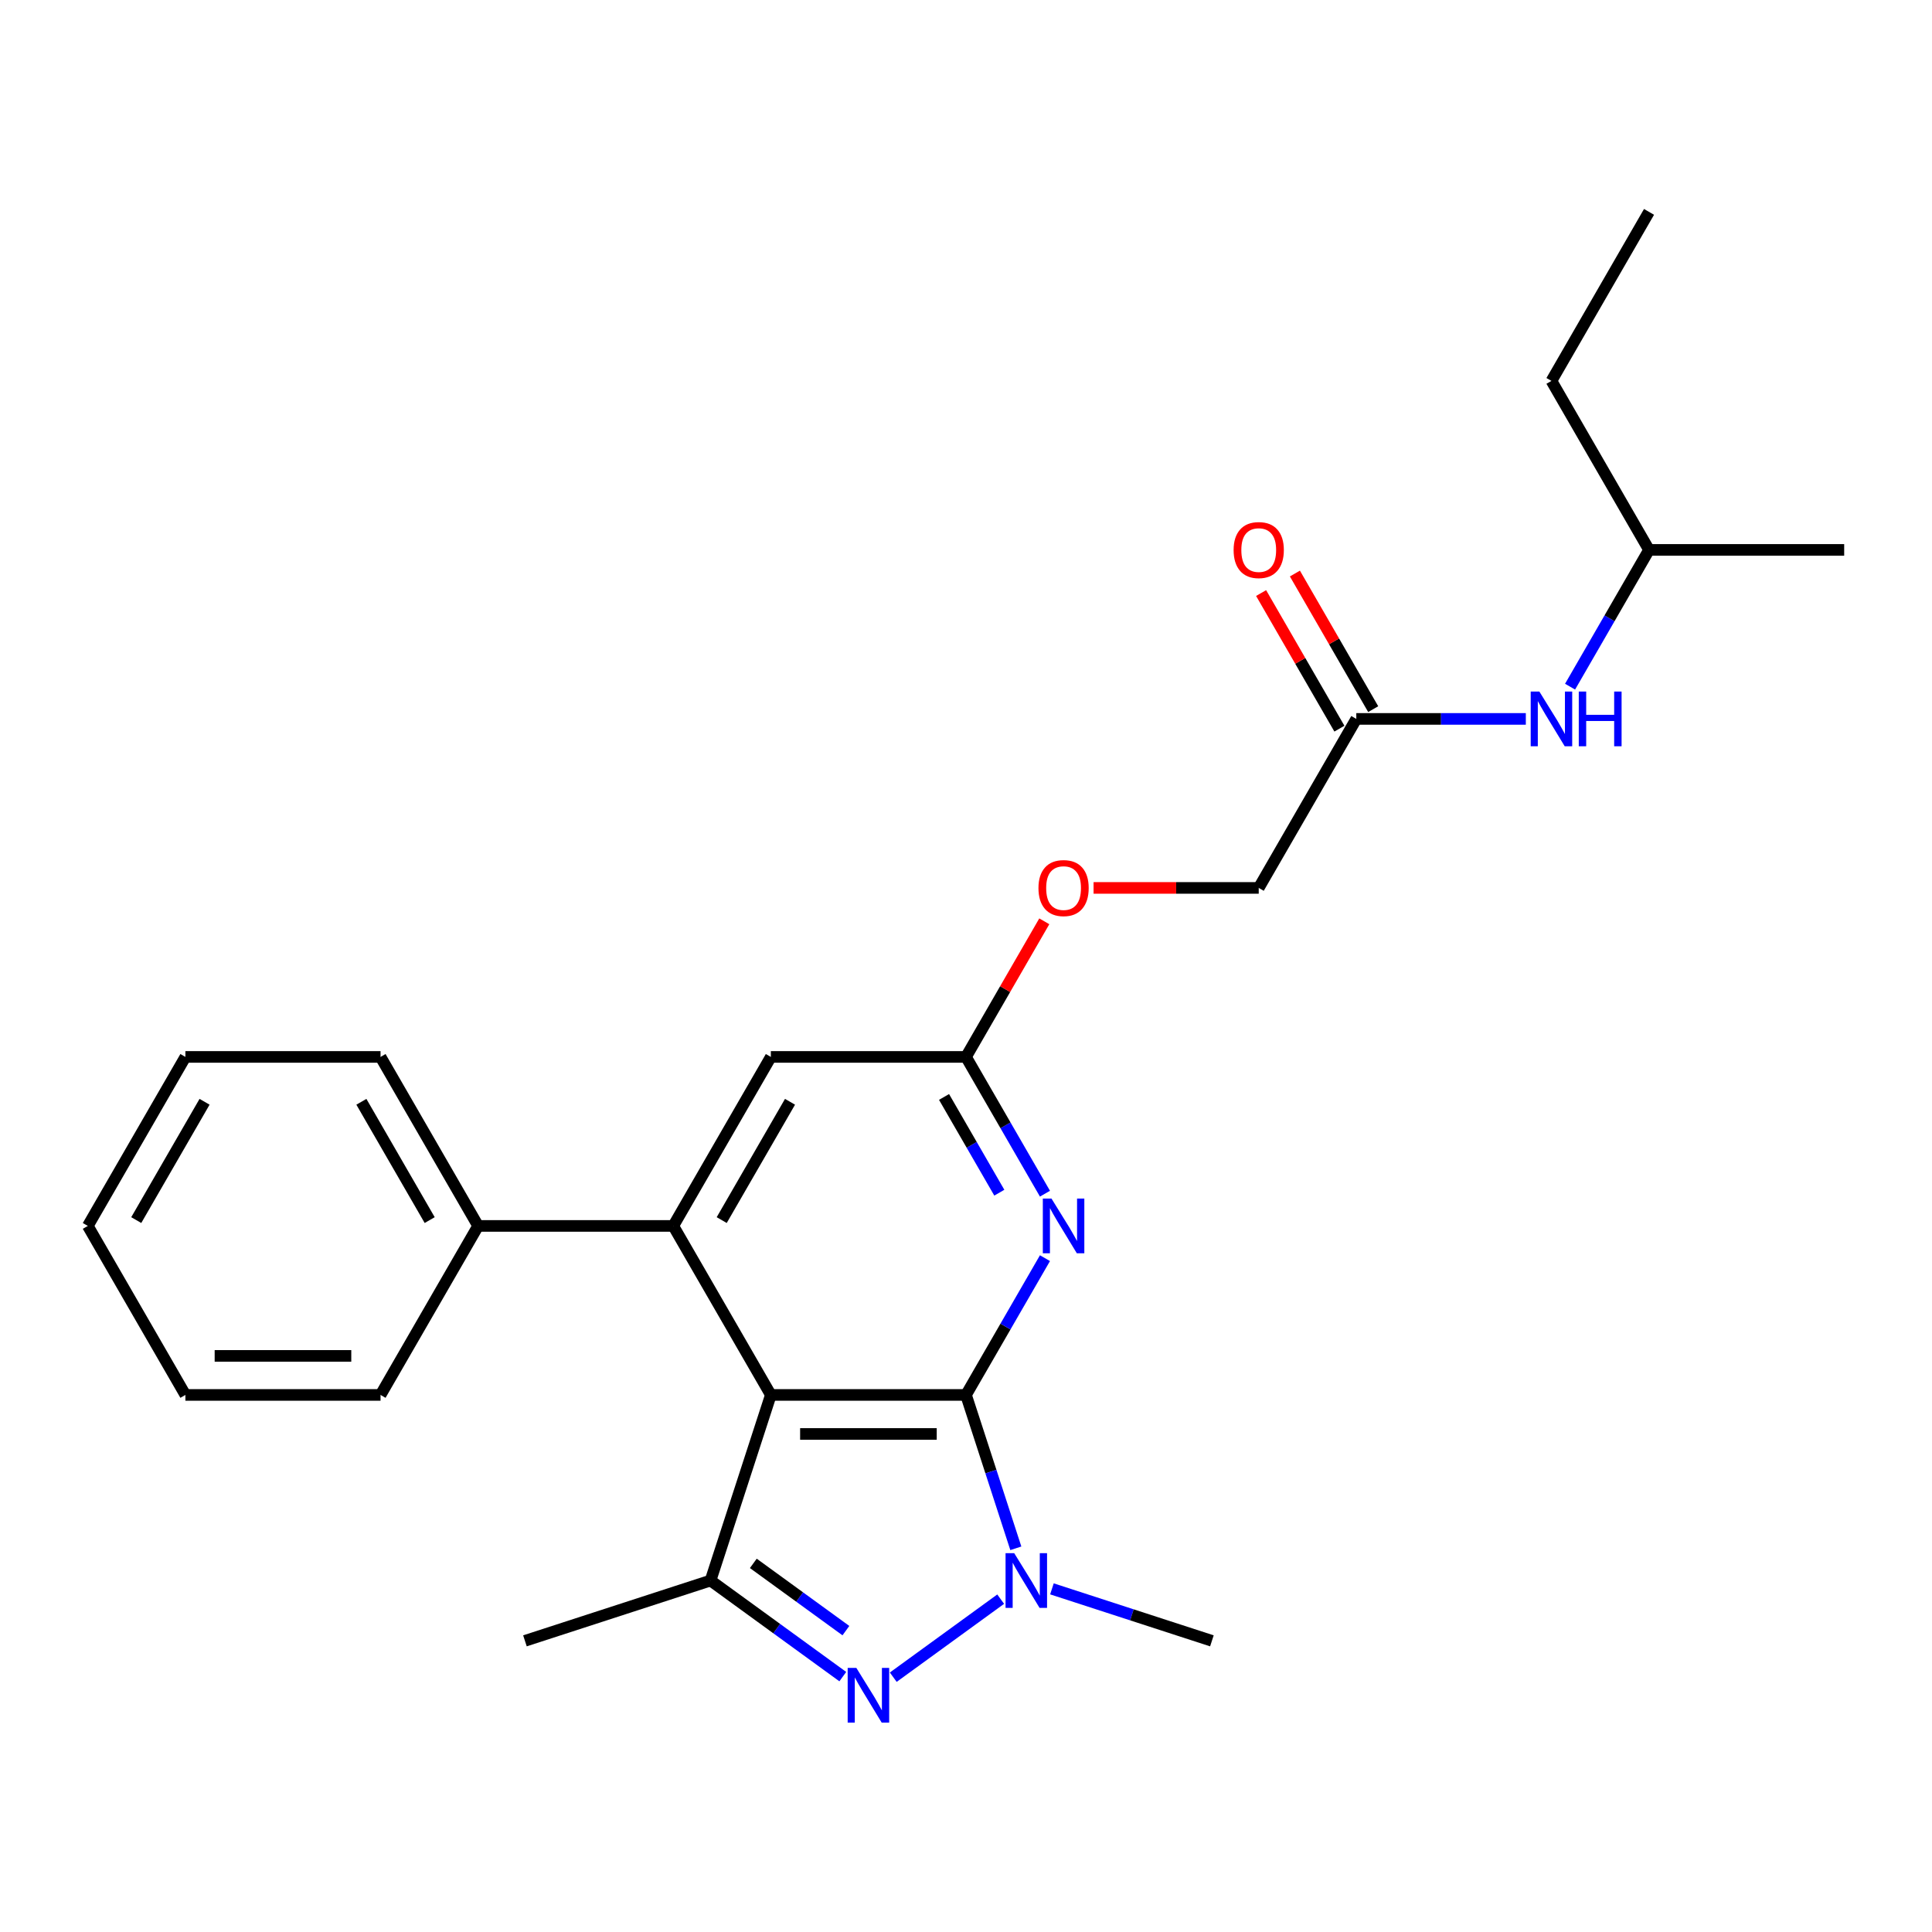 <?xml version='1.0' encoding='iso-8859-1'?>
<svg version='1.1' baseProfile='full'
              xmlns='http://www.w3.org/2000/svg'
                      xmlns:rdkit='http://www.rdkit.org/xml'
                      xmlns:xlink='http://www.w3.org/1999/xlink'
                  xml:space='preserve'
width='1000px' height='1000px' viewBox='0 0 1000 1000'>
<!-- END OF HEADER -->
<rect style='opacity:1.0;fill:#FFFFFF;stroke:none' width='1000' height='1000' x='0' y='0'> </rect>
<path class='bond-0' d='M 500,722.015 L 398.99,722.015' style='fill:none;fill-rule:evenodd;stroke:#000000;stroke-width:6px;stroke-linecap:butt;stroke-linejoin:miter;stroke-opacity:1' />
<path class='bond-0' d='M 484.848,742.217 L 414.141,742.217' style='fill:none;fill-rule:evenodd;stroke:#000000;stroke-width:6px;stroke-linecap:butt;stroke-linejoin:miter;stroke-opacity:1' />
<path class='bond-1' d='M 500,722.015 L 512.896,761.705' style='fill:none;fill-rule:evenodd;stroke:#000000;stroke-width:6px;stroke-linecap:butt;stroke-linejoin:miter;stroke-opacity:1' />
<path class='bond-1' d='M 512.896,761.705 L 525.792,801.396' style='fill:none;fill-rule:evenodd;stroke:#0000FF;stroke-width:6px;stroke-linecap:butt;stroke-linejoin:miter;stroke-opacity:1' />
<path class='bond-5' d='M 500,722.015 L 520.436,686.619' style='fill:none;fill-rule:evenodd;stroke:#000000;stroke-width:6px;stroke-linecap:butt;stroke-linejoin:miter;stroke-opacity:1' />
<path class='bond-5' d='M 520.436,686.619 L 540.872,651.223' style='fill:none;fill-rule:evenodd;stroke:#0000FF;stroke-width:6px;stroke-linecap:butt;stroke-linejoin:miter;stroke-opacity:1' />
<path class='bond-3' d='M 398.99,722.015 L 367.776,818.081' style='fill:none;fill-rule:evenodd;stroke:#000000;stroke-width:6px;stroke-linecap:butt;stroke-linejoin:miter;stroke-opacity:1' />
<path class='bond-4' d='M 398.99,722.015 L 348.485,634.538' style='fill:none;fill-rule:evenodd;stroke:#000000;stroke-width:6px;stroke-linecap:butt;stroke-linejoin:miter;stroke-opacity:1' />
<path class='bond-2' d='M 517.949,827.719 L 462.35,868.114' style='fill:none;fill-rule:evenodd;stroke:#0000FF;stroke-width:6px;stroke-linecap:butt;stroke-linejoin:miter;stroke-opacity:1' />
<path class='bond-14' d='M 544.479,822.391 L 585.88,835.843' style='fill:none;fill-rule:evenodd;stroke:#0000FF;stroke-width:6px;stroke-linecap:butt;stroke-linejoin:miter;stroke-opacity:1' />
<path class='bond-14' d='M 585.88,835.843 L 627.28,849.295' style='fill:none;fill-rule:evenodd;stroke:#000000;stroke-width:6px;stroke-linecap:butt;stroke-linejoin:miter;stroke-opacity:1' />
<path class='bond-25' d='M 436.23,867.816 L 402.003,842.949' style='fill:none;fill-rule:evenodd;stroke:#0000FF;stroke-width:6px;stroke-linecap:butt;stroke-linejoin:miter;stroke-opacity:1' />
<path class='bond-25' d='M 402.003,842.949 L 367.776,818.081' style='fill:none;fill-rule:evenodd;stroke:#000000;stroke-width:6px;stroke-linecap:butt;stroke-linejoin:miter;stroke-opacity:1' />
<path class='bond-25' d='M 437.836,844.012 L 413.877,826.605' style='fill:none;fill-rule:evenodd;stroke:#0000FF;stroke-width:6px;stroke-linecap:butt;stroke-linejoin:miter;stroke-opacity:1' />
<path class='bond-25' d='M 413.877,826.605 L 389.919,809.198' style='fill:none;fill-rule:evenodd;stroke:#000000;stroke-width:6px;stroke-linecap:butt;stroke-linejoin:miter;stroke-opacity:1' />
<path class='bond-15' d='M 367.776,818.081 L 271.71,849.295' style='fill:none;fill-rule:evenodd;stroke:#000000;stroke-width:6px;stroke-linecap:butt;stroke-linejoin:miter;stroke-opacity:1' />
<path class='bond-9' d='M 348.485,634.538 L 247.475,634.538' style='fill:none;fill-rule:evenodd;stroke:#000000;stroke-width:6px;stroke-linecap:butt;stroke-linejoin:miter;stroke-opacity:1' />
<path class='bond-26' d='M 348.485,634.538 L 398.99,547.06' style='fill:none;fill-rule:evenodd;stroke:#000000;stroke-width:6px;stroke-linecap:butt;stroke-linejoin:miter;stroke-opacity:1' />
<path class='bond-26' d='M 373.556,631.517 L 408.91,570.283' style='fill:none;fill-rule:evenodd;stroke:#000000;stroke-width:6px;stroke-linecap:butt;stroke-linejoin:miter;stroke-opacity:1' />
<path class='bond-6' d='M 540.872,617.852 L 520.436,582.456' style='fill:none;fill-rule:evenodd;stroke:#0000FF;stroke-width:6px;stroke-linecap:butt;stroke-linejoin:miter;stroke-opacity:1' />
<path class='bond-6' d='M 520.436,582.456 L 500,547.06' style='fill:none;fill-rule:evenodd;stroke:#000000;stroke-width:6px;stroke-linecap:butt;stroke-linejoin:miter;stroke-opacity:1' />
<path class='bond-6' d='M 517.246,617.335 L 502.94,592.557' style='fill:none;fill-rule:evenodd;stroke:#0000FF;stroke-width:6px;stroke-linecap:butt;stroke-linejoin:miter;stroke-opacity:1' />
<path class='bond-6' d='M 502.94,592.557 L 488.635,567.78' style='fill:none;fill-rule:evenodd;stroke:#000000;stroke-width:6px;stroke-linecap:butt;stroke-linejoin:miter;stroke-opacity:1' />
<path class='bond-7' d='M 500,547.06 L 398.99,547.06' style='fill:none;fill-rule:evenodd;stroke:#000000;stroke-width:6px;stroke-linecap:butt;stroke-linejoin:miter;stroke-opacity:1' />
<path class='bond-11' d='M 500,547.06 L 520.263,511.964' style='fill:none;fill-rule:evenodd;stroke:#000000;stroke-width:6px;stroke-linecap:butt;stroke-linejoin:miter;stroke-opacity:1' />
<path class='bond-11' d='M 520.263,511.964 L 540.525,476.868' style='fill:none;fill-rule:evenodd;stroke:#FF0000;stroke-width:6px;stroke-linecap:butt;stroke-linejoin:miter;stroke-opacity:1' />
<path class='bond-8' d='M 702.02,372.106 L 651.515,459.583' style='fill:none;fill-rule:evenodd;stroke:#000000;stroke-width:6px;stroke-linecap:butt;stroke-linejoin:miter;stroke-opacity:1' />
<path class='bond-10' d='M 702.02,372.106 L 745.893,372.106' style='fill:none;fill-rule:evenodd;stroke:#000000;stroke-width:6px;stroke-linecap:butt;stroke-linejoin:miter;stroke-opacity:1' />
<path class='bond-10' d='M 745.893,372.106 L 789.765,372.106' style='fill:none;fill-rule:evenodd;stroke:#0000FF;stroke-width:6px;stroke-linecap:butt;stroke-linejoin:miter;stroke-opacity:1' />
<path class='bond-12' d='M 710.768,367.055 L 690.505,331.959' style='fill:none;fill-rule:evenodd;stroke:#000000;stroke-width:6px;stroke-linecap:butt;stroke-linejoin:miter;stroke-opacity:1' />
<path class='bond-12' d='M 690.505,331.959 L 670.243,296.863' style='fill:none;fill-rule:evenodd;stroke:#FF0000;stroke-width:6px;stroke-linecap:butt;stroke-linejoin:miter;stroke-opacity:1' />
<path class='bond-12' d='M 693.272,377.156 L 673.01,342.06' style='fill:none;fill-rule:evenodd;stroke:#000000;stroke-width:6px;stroke-linecap:butt;stroke-linejoin:miter;stroke-opacity:1' />
<path class='bond-12' d='M 673.01,342.06 L 652.747,306.964' style='fill:none;fill-rule:evenodd;stroke:#FF0000;stroke-width:6px;stroke-linecap:butt;stroke-linejoin:miter;stroke-opacity:1' />
<path class='bond-17' d='M 247.475,634.538 L 196.97,547.06' style='fill:none;fill-rule:evenodd;stroke:#000000;stroke-width:6px;stroke-linecap:butt;stroke-linejoin:miter;stroke-opacity:1' />
<path class='bond-17' d='M 222.404,631.517 L 187.05,570.283' style='fill:none;fill-rule:evenodd;stroke:#000000;stroke-width:6px;stroke-linecap:butt;stroke-linejoin:miter;stroke-opacity:1' />
<path class='bond-18' d='M 247.475,634.538 L 196.97,722.015' style='fill:none;fill-rule:evenodd;stroke:#000000;stroke-width:6px;stroke-linecap:butt;stroke-linejoin:miter;stroke-opacity:1' />
<path class='bond-16' d='M 812.664,355.42 L 833.099,320.024' style='fill:none;fill-rule:evenodd;stroke:#0000FF;stroke-width:6px;stroke-linecap:butt;stroke-linejoin:miter;stroke-opacity:1' />
<path class='bond-16' d='M 833.099,320.024 L 853.535,284.628' style='fill:none;fill-rule:evenodd;stroke:#000000;stroke-width:6px;stroke-linecap:butt;stroke-linejoin:miter;stroke-opacity:1' />
<path class='bond-13' d='M 566.03,459.583 L 608.773,459.583' style='fill:none;fill-rule:evenodd;stroke:#FF0000;stroke-width:6px;stroke-linecap:butt;stroke-linejoin:miter;stroke-opacity:1' />
<path class='bond-13' d='M 608.773,459.583 L 651.515,459.583' style='fill:none;fill-rule:evenodd;stroke:#000000;stroke-width:6px;stroke-linecap:butt;stroke-linejoin:miter;stroke-opacity:1' />
<path class='bond-19' d='M 853.535,284.628 L 803.03,197.151' style='fill:none;fill-rule:evenodd;stroke:#000000;stroke-width:6px;stroke-linecap:butt;stroke-linejoin:miter;stroke-opacity:1' />
<path class='bond-20' d='M 853.535,284.628 L 954.545,284.628' style='fill:none;fill-rule:evenodd;stroke:#000000;stroke-width:6px;stroke-linecap:butt;stroke-linejoin:miter;stroke-opacity:1' />
<path class='bond-22' d='M 196.97,547.06 L 95.96,547.06' style='fill:none;fill-rule:evenodd;stroke:#000000;stroke-width:6px;stroke-linecap:butt;stroke-linejoin:miter;stroke-opacity:1' />
<path class='bond-23' d='M 196.97,722.015 L 95.96,722.015' style='fill:none;fill-rule:evenodd;stroke:#000000;stroke-width:6px;stroke-linecap:butt;stroke-linejoin:miter;stroke-opacity:1' />
<path class='bond-23' d='M 181.818,701.813 L 111.111,701.813' style='fill:none;fill-rule:evenodd;stroke:#000000;stroke-width:6px;stroke-linecap:butt;stroke-linejoin:miter;stroke-opacity:1' />
<path class='bond-21' d='M 803.03,197.151 L 853.535,109.674' style='fill:none;fill-rule:evenodd;stroke:#000000;stroke-width:6px;stroke-linecap:butt;stroke-linejoin:miter;stroke-opacity:1' />
<path class='bond-27' d='M 95.96,547.06 L 45.455,634.538' style='fill:none;fill-rule:evenodd;stroke:#000000;stroke-width:6px;stroke-linecap:butt;stroke-linejoin:miter;stroke-opacity:1' />
<path class='bond-27' d='M 105.879,570.283 L 70.526,631.517' style='fill:none;fill-rule:evenodd;stroke:#000000;stroke-width:6px;stroke-linecap:butt;stroke-linejoin:miter;stroke-opacity:1' />
<path class='bond-24' d='M 95.96,722.015 L 45.455,634.538' style='fill:none;fill-rule:evenodd;stroke:#000000;stroke-width:6px;stroke-linecap:butt;stroke-linejoin:miter;stroke-opacity:1' />
<path  class='atom-2' d='M 524.954 803.921
L 534.234 818.921
Q 535.154 820.401, 536.634 823.081
Q 538.114 825.761, 538.194 825.921
L 538.194 803.921
L 541.954 803.921
L 541.954 832.241
L 538.074 832.241
L 528.114 815.841
Q 526.954 813.921, 525.714 811.721
Q 524.514 809.521, 524.154 808.841
L 524.154 832.241
L 520.474 832.241
L 520.474 803.921
L 524.954 803.921
' fill='#0000FF'/>
<path  class='atom-3' d='M 443.235 863.294
L 452.515 878.294
Q 453.435 879.774, 454.915 882.454
Q 456.395 885.134, 456.475 885.294
L 456.475 863.294
L 460.235 863.294
L 460.235 891.614
L 456.355 891.614
L 446.395 875.214
Q 445.235 873.294, 443.995 871.094
Q 442.795 868.894, 442.435 868.214
L 442.435 891.614
L 438.755 891.614
L 438.755 863.294
L 443.235 863.294
' fill='#0000FF'/>
<path  class='atom-6' d='M 544.245 620.378
L 553.525 635.378
Q 554.445 636.858, 555.925 639.538
Q 557.405 642.218, 557.485 642.378
L 557.485 620.378
L 561.245 620.378
L 561.245 648.698
L 557.365 648.698
L 547.405 632.298
Q 546.245 630.378, 545.005 628.178
Q 543.805 625.978, 543.445 625.298
L 543.445 648.698
L 539.765 648.698
L 539.765 620.378
L 544.245 620.378
' fill='#0000FF'/>
<path  class='atom-11' d='M 796.77 357.946
L 806.05 372.946
Q 806.97 374.426, 808.45 377.106
Q 809.93 379.786, 810.01 379.946
L 810.01 357.946
L 813.77 357.946
L 813.77 386.266
L 809.89 386.266
L 799.93 369.866
Q 798.77 367.946, 797.53 365.746
Q 796.33 363.546, 795.97 362.866
L 795.97 386.266
L 792.29 386.266
L 792.29 357.946
L 796.77 357.946
' fill='#0000FF'/>
<path  class='atom-11' d='M 817.17 357.946
L 821.01 357.946
L 821.01 369.986
L 835.49 369.986
L 835.49 357.946
L 839.33 357.946
L 839.33 386.266
L 835.49 386.266
L 835.49 373.186
L 821.01 373.186
L 821.01 386.266
L 817.17 386.266
L 817.17 357.946
' fill='#0000FF'/>
<path  class='atom-12' d='M 537.505 459.663
Q 537.505 452.863, 540.865 449.063
Q 544.225 445.263, 550.505 445.263
Q 556.785 445.263, 560.145 449.063
Q 563.505 452.863, 563.505 459.663
Q 563.505 466.543, 560.105 470.463
Q 556.705 474.343, 550.505 474.343
Q 544.265 474.343, 540.865 470.463
Q 537.505 466.583, 537.505 459.663
M 550.505 471.143
Q 554.825 471.143, 557.145 468.263
Q 559.505 465.343, 559.505 459.663
Q 559.505 454.103, 557.145 451.303
Q 554.825 448.463, 550.505 448.463
Q 546.185 448.463, 543.825 451.263
Q 541.505 454.063, 541.505 459.663
Q 541.505 465.383, 543.825 468.263
Q 546.185 471.143, 550.505 471.143
' fill='#FF0000'/>
<path  class='atom-13' d='M 638.515 284.708
Q 638.515 277.908, 641.875 274.108
Q 645.235 270.308, 651.515 270.308
Q 657.795 270.308, 661.155 274.108
Q 664.515 277.908, 664.515 284.708
Q 664.515 291.588, 661.115 295.508
Q 657.715 299.388, 651.515 299.388
Q 645.275 299.388, 641.875 295.508
Q 638.515 291.628, 638.515 284.708
M 651.515 296.188
Q 655.835 296.188, 658.155 293.308
Q 660.515 290.388, 660.515 284.708
Q 660.515 279.148, 658.155 276.348
Q 655.835 273.508, 651.515 273.508
Q 647.195 273.508, 644.835 276.308
Q 642.515 279.108, 642.515 284.708
Q 642.515 290.428, 644.835 293.308
Q 647.195 296.188, 651.515 296.188
' fill='#FF0000'/>
</svg>
